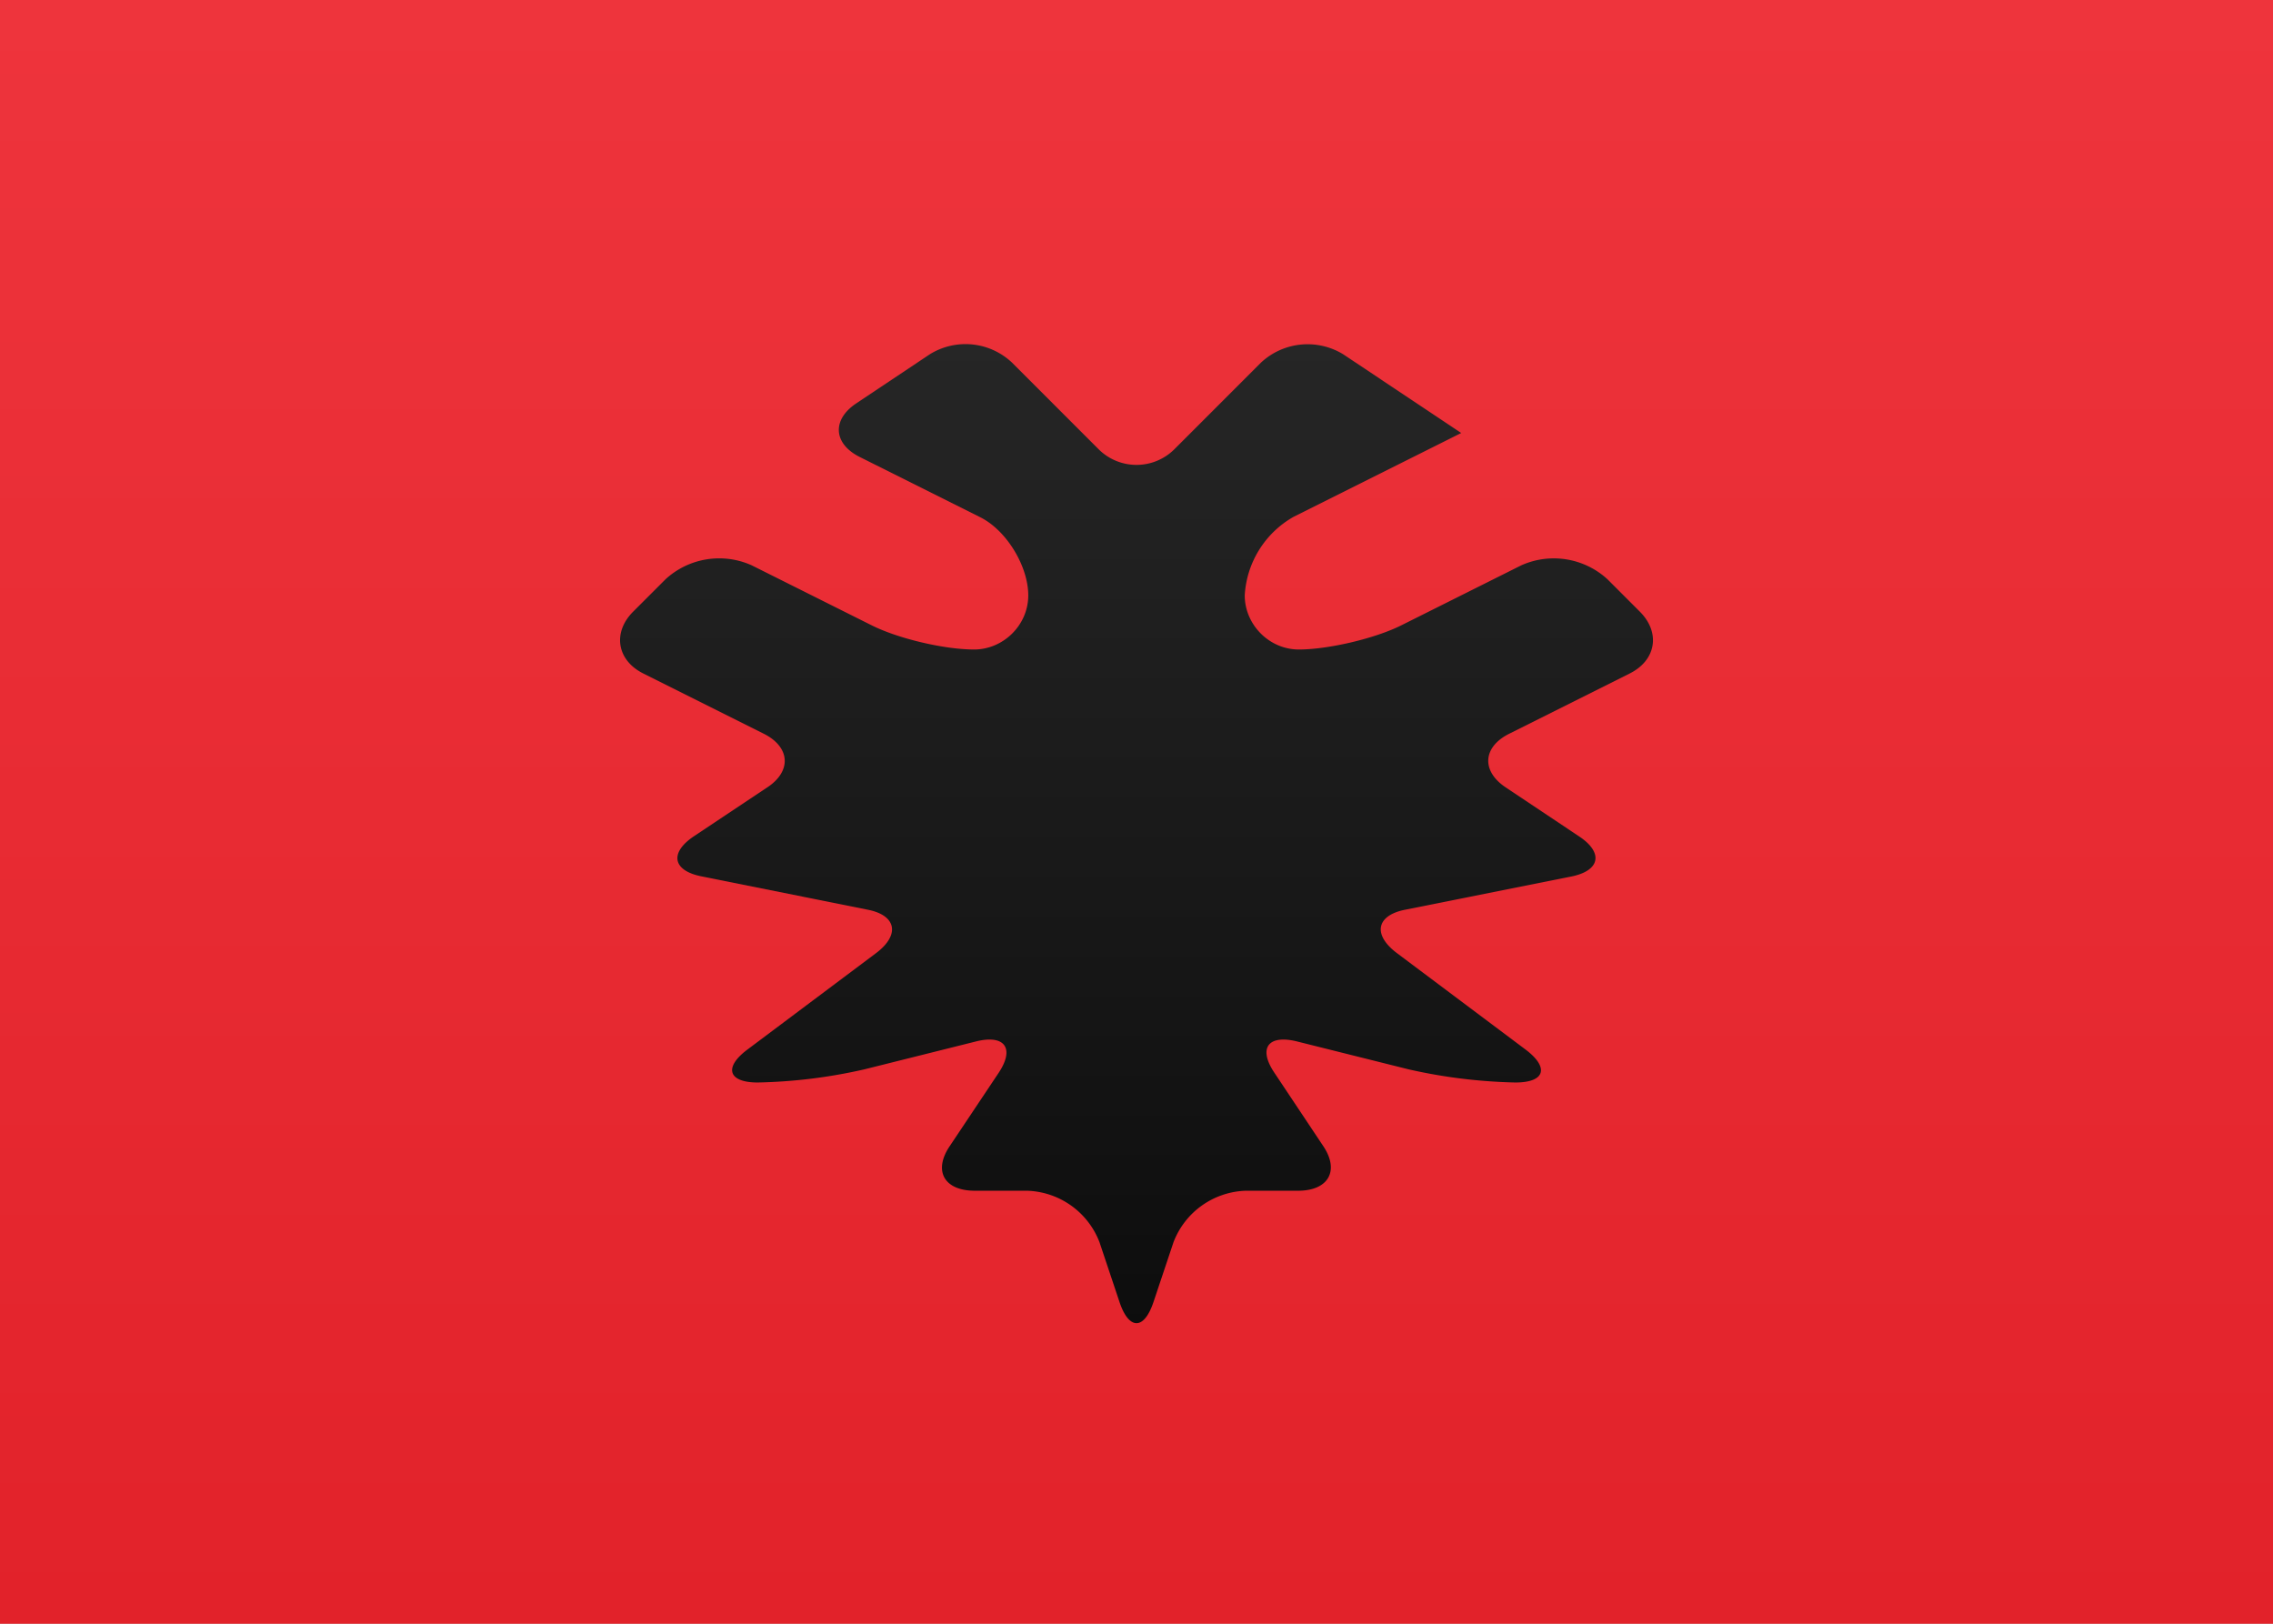 <svg width="21" height="15" xmlns="http://www.w3.org/2000/svg"><rect width="100%" height="100%" fill="#333333" stroke="none"/><defs><linearGradient x1="50%" y1="0%" x2="50%" y2="100%" id="a"><stop stop-color="#FFF" offset="0%"/><stop stop-color="#F0F0F0" offset="100%"/></linearGradient><linearGradient x1="50%" y1="0%" x2="50%" y2="100%" id="b"><stop stop-color="#EE343C" offset="0%"/><stop stop-color="#E2222A" offset="100%"/></linearGradient><linearGradient x1="50%" y1="0%" x2="50%" y2="100%" id="c"><stop stop-color="#262626" offset="0%"/><stop stop-color="#0D0D0D" offset="100%"/></linearGradient></defs><g fill="none" fill-rule="evenodd"><path fill="url(#a)" d="M0 0h21v15H0z"/><path fill="url(#b)" d="M0 0h21v15H0z"/><path d="M9.348 3.348l.804.804a.496.496 0 00.696 0l.804-.804a.631.631 0 01.758-.075L13.5 4l-1.548.774a.892.892 0 00-.452.726c0 .268.224.5.5.5.268 0 .699-.1.944-.222l1.112-.556a.734.734 0 01.794.128l.3.3c.194.194.151.45-.094.572l-1.112.556c-.245.122-.26.344-.034.495l.68.454c.226.15.194.316-.072.37l-1.536.307c-.269.053-.3.232-.077.4l1.19.892c.22.166.181.304-.095.304a4.93 4.93 0 01-.984-.121l-1.032-.258c-.27-.067-.362.063-.21.289l.453.68c.15.226.046.41-.235.41h-.484a.74.74 0 00-.666.475l-.184.55c-.088.266-.229.263-.316 0l-.184-.55A.741.741 0 009.492 11h-.484c-.287 0-.386-.184-.235-.41l.454-.68c.15-.226.056-.356-.211-.289l-1.032.258A4.85 4.85 0 017 10c-.268 0-.319-.136-.095-.304l1.19-.892c.22-.166.19-.347-.077-.4l-1.536-.308c-.269-.053-.298-.218-.072-.37l.68-.453c.226-.15.211-.372-.034-.495l-1.112-.556c-.245-.122-.287-.379-.094-.572l.3-.3a.733.733 0 01.794-.128l1.112.556C8.301 5.9 8.724 6 9 6c.268 0 .5-.224.5-.5 0-.268-.199-.6-.444-.722l-1.112-.556c-.245-.122-.26-.344-.034-.495l.68-.454a.626.626 0 01.758.075z" fill="url(#c)"/></g></svg>